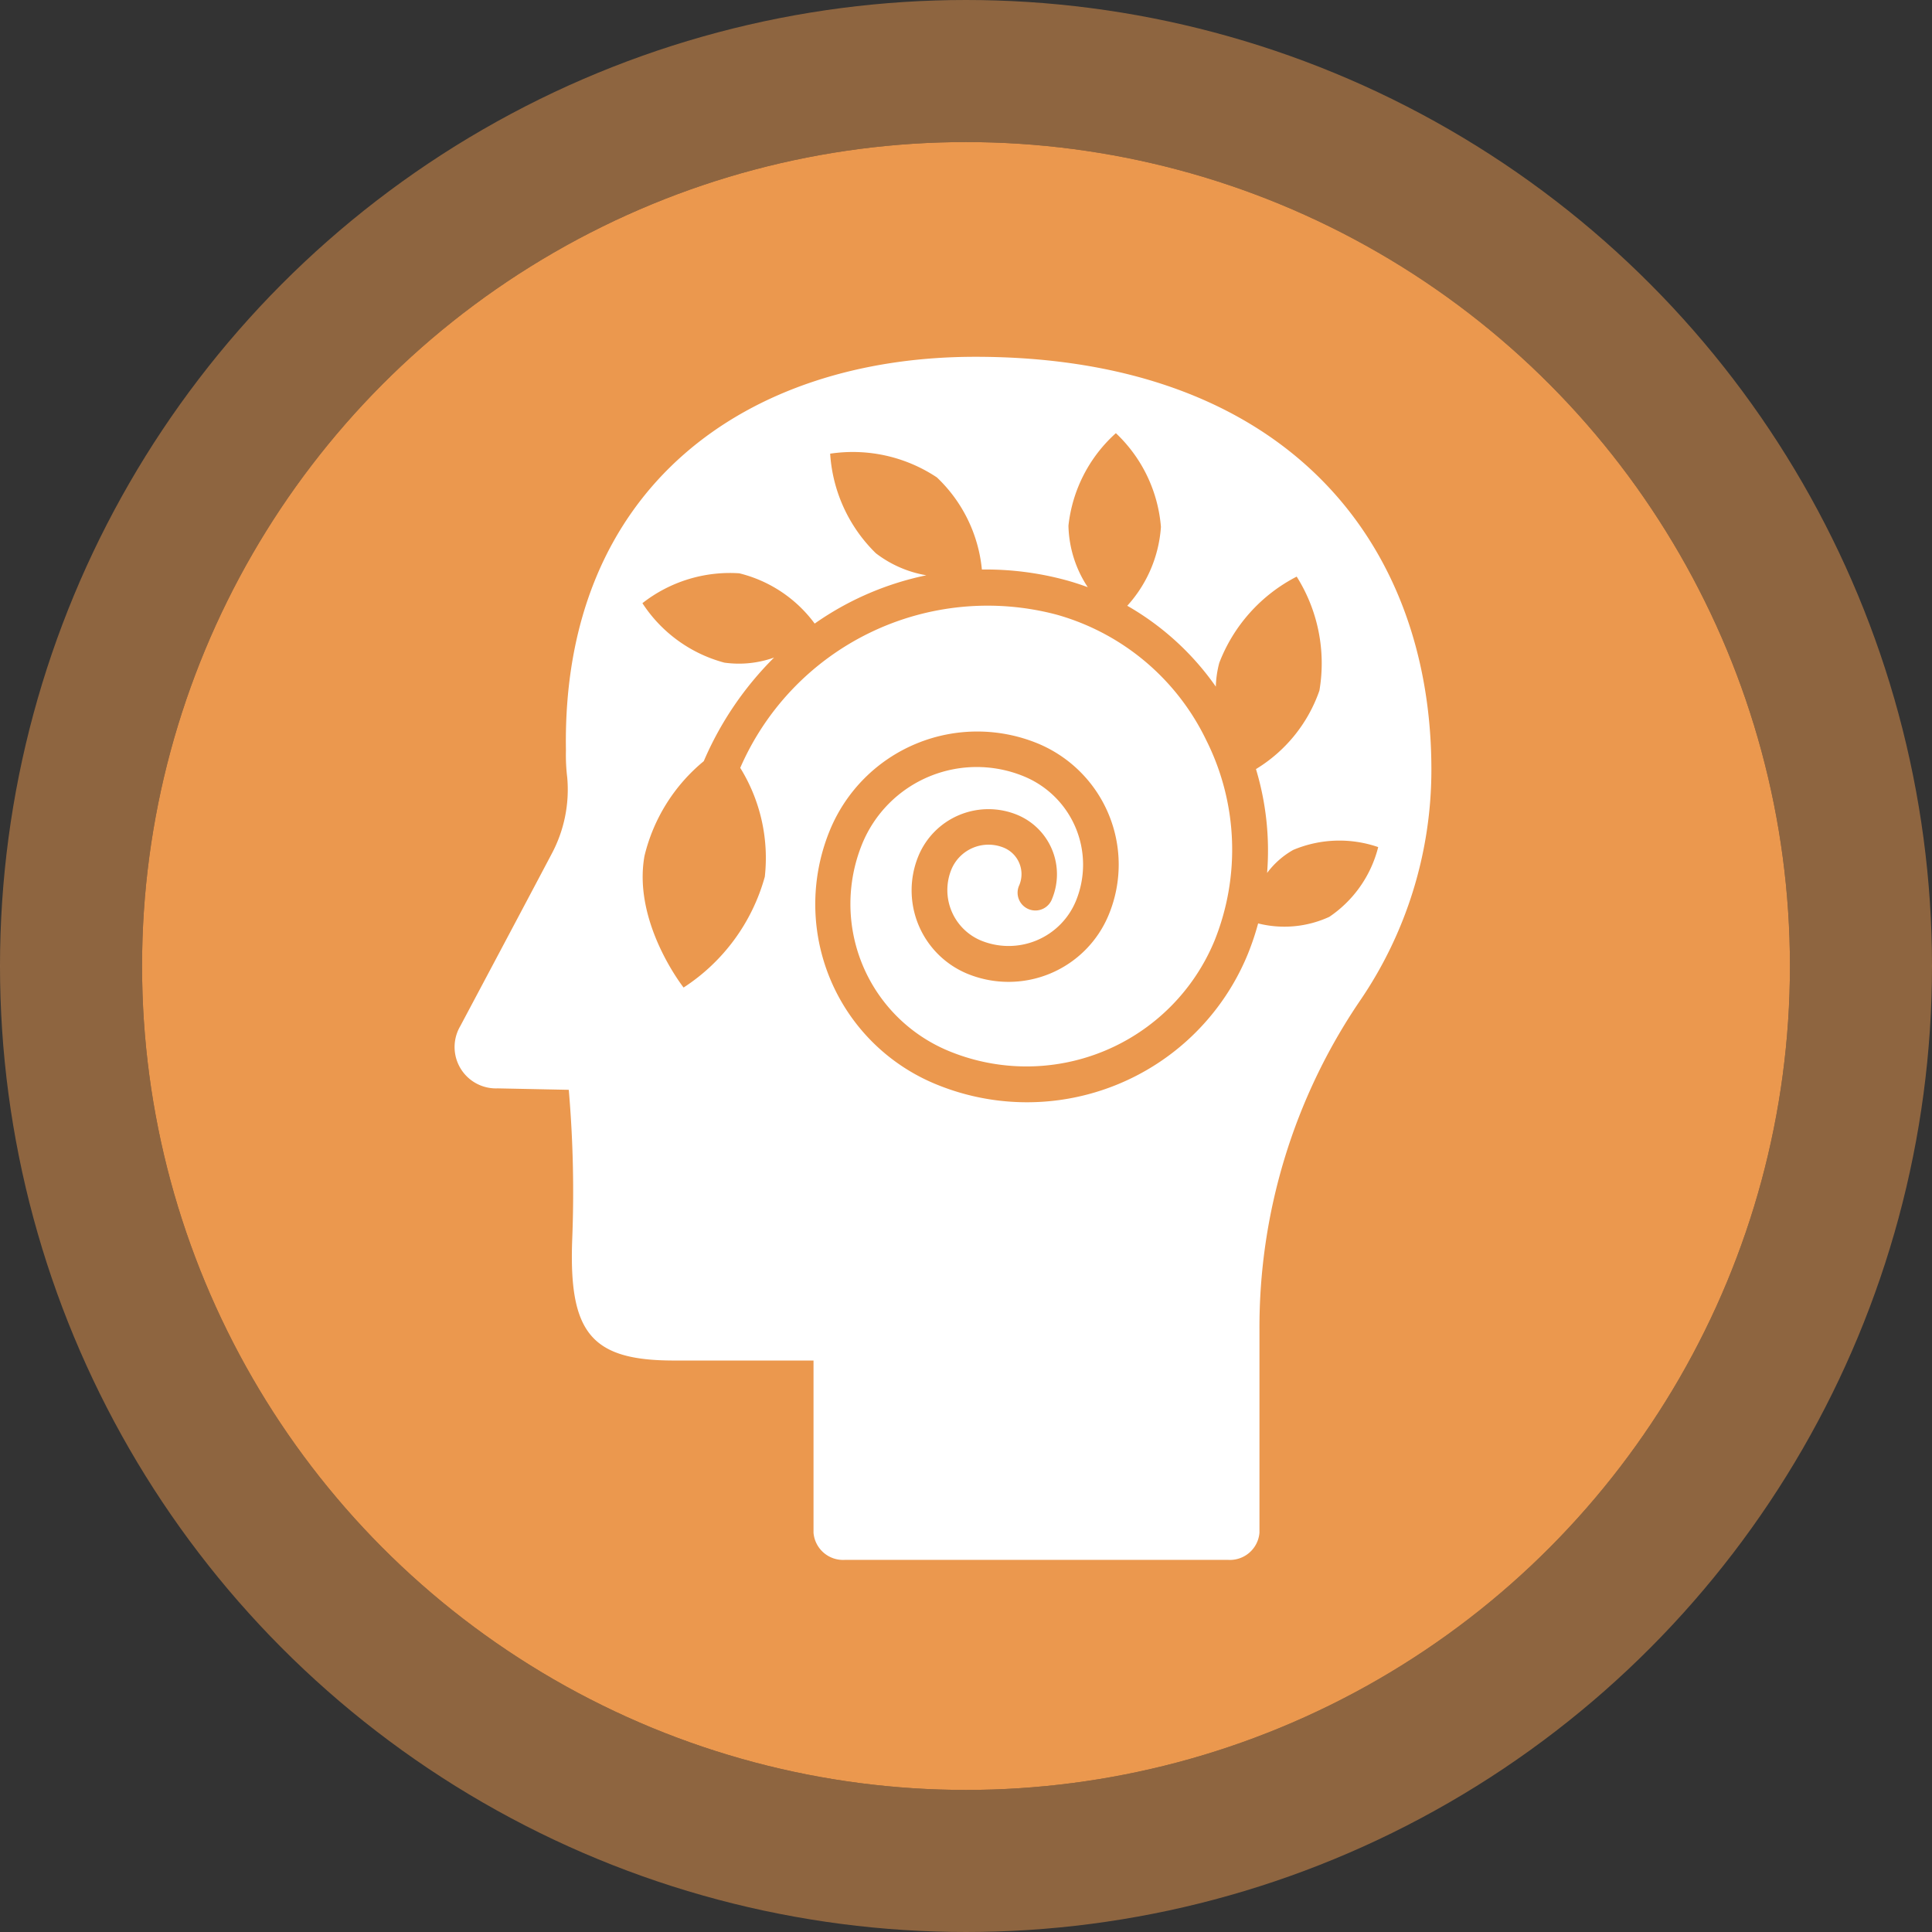 <svg xmlns="http://www.w3.org/2000/svg" width="68" height="68" viewBox="0 0 68 68">
  <rect x="0" y="0" width="68" height="68" fill="#333333" stroke="none"/>
  <defs>
    <style>
      .cls-1 {
        fill: #eb984e;
        stroke: rgba(235,152,78,0.5);
        stroke-linejoin: round;
        stroke-width: 5px;
      }

      .cls-2 {
        fill: #fff;
      }

      .cls-3 {
        stroke: none;
      }

      .cls-4 {
        fill: none;
      }
    </style>
  </defs>
  <g id="c1_r23" transform="translate(5 5)">
    <g id="Ellipse_2" data-name="Ellipse 2">
      <g id="Ellipse_2-2" data-name="Ellipse 2" class="cls-1">
        <circle class="cls-3" cx="29" cy="29" r="29"/>
        <circle class="cls-4" cx="29" cy="29" r="31.5"/>
      </g>
    </g>
    <g id="Layer_2" data-name="Layer 2" transform="translate(11.019 7.558)">
      <g id="Layer_1" data-name="Layer 1" transform="translate(-0.018)">
        <path id="Path_1145" data-name="Path 1145" class="cls-2" d="M31.828,22.694a14.406,14.406,0,0,0,2.533-8.176C34.357,6.5,29.2,0,18.306,0,10.289,0,3.745,4.57,3.9,13.855a6.635,6.635,0,0,0,.046.956,4.8,4.8,0,0,1-.543,2.675C2.94,18.363,2.126,19.9.181,23.558A1.456,1.456,0,0,0,1.5,25.749L4,25.8a41.941,41.941,0,0,1,.121,5.267c-.125,3.3.68,4.257,3.564,4.261h4.929v6.06a1.043,1.043,0,0,0,1.11.956H27.2a1.043,1.043,0,0,0,1.11-.956V34.271a20.449,20.449,0,0,1,3.518-11.577ZM28.264,19.94a9.427,9.427,0,0,1-.371,1.1A8.4,8.4,0,0,1,16.916,25.6a6.848,6.848,0,0,1-3.723-8.943,5.609,5.609,0,0,1,7.316-3.047,4.616,4.616,0,0,1,2.5,6.018,3.814,3.814,0,0,1-4.979,2.087,3.176,3.176,0,0,1-1.724-4.144,2.667,2.667,0,0,1,3.481-1.448,2.262,2.262,0,0,1,1.227,2.946.626.626,0,1,1-1.156-.476,1.006,1.006,0,0,0-.547-1.315,1.415,1.415,0,0,0-1.845.768,1.924,1.924,0,0,0,1.043,2.5,2.562,2.562,0,0,0,3.339-1.39,3.36,3.36,0,0,0-1.832-4.39,4.357,4.357,0,0,0-5.684,2.366,5.6,5.6,0,0,0,3.055,7.307,7.161,7.161,0,0,0,9.34-3.885A8.585,8.585,0,0,0,26.44,13.5a8.347,8.347,0,0,0-5.254-4.42,9.493,9.493,0,0,0-11.151,5.388A6.03,6.03,0,0,1,10.9,18.3a6.808,6.808,0,0,1-2.859,3.9s-1.795-2.274-1.377-4.628a6.2,6.2,0,0,1,2.087-3.339,11.568,11.568,0,0,1,2.475-3.647,3.685,3.685,0,0,1-1.749.179A4.971,4.971,0,0,1,6.592,8.672,4.993,4.993,0,0,1,10,7.62,4.686,4.686,0,0,1,12.655,9.39a10.554,10.554,0,0,1,3.931-1.7,4.015,4.015,0,0,1-1.778-.776A5.377,5.377,0,0,1,13.2,3.41a5.345,5.345,0,0,1,3.756.835A5.148,5.148,0,0,1,18.54,7.487a10.784,10.784,0,0,1,2.963.376c.259.071.513.154.764.246a4.073,4.073,0,0,1-.68-2.166,5.12,5.12,0,0,1,1.669-3.255,5.1,5.1,0,0,1,1.586,3.3,4.591,4.591,0,0,1-1.185,2.775,9.657,9.657,0,0,1,3.117,2.846,3.627,3.627,0,0,1,.121-.835A5.716,5.716,0,0,1,29.62,7.737a5.722,5.722,0,0,1,.8,4.011,5.243,5.243,0,0,1-2.233,2.763,9.916,9.916,0,0,1,.392,3.656,2.955,2.955,0,0,1,.918-.81,4.185,4.185,0,0,1,2.992-.1,4.191,4.191,0,0,1-1.719,2.454,3.781,3.781,0,0,1-2.5.234Z" transform="translate(0.018)"/>
      </g>
    </g>
  </g>
</svg>

